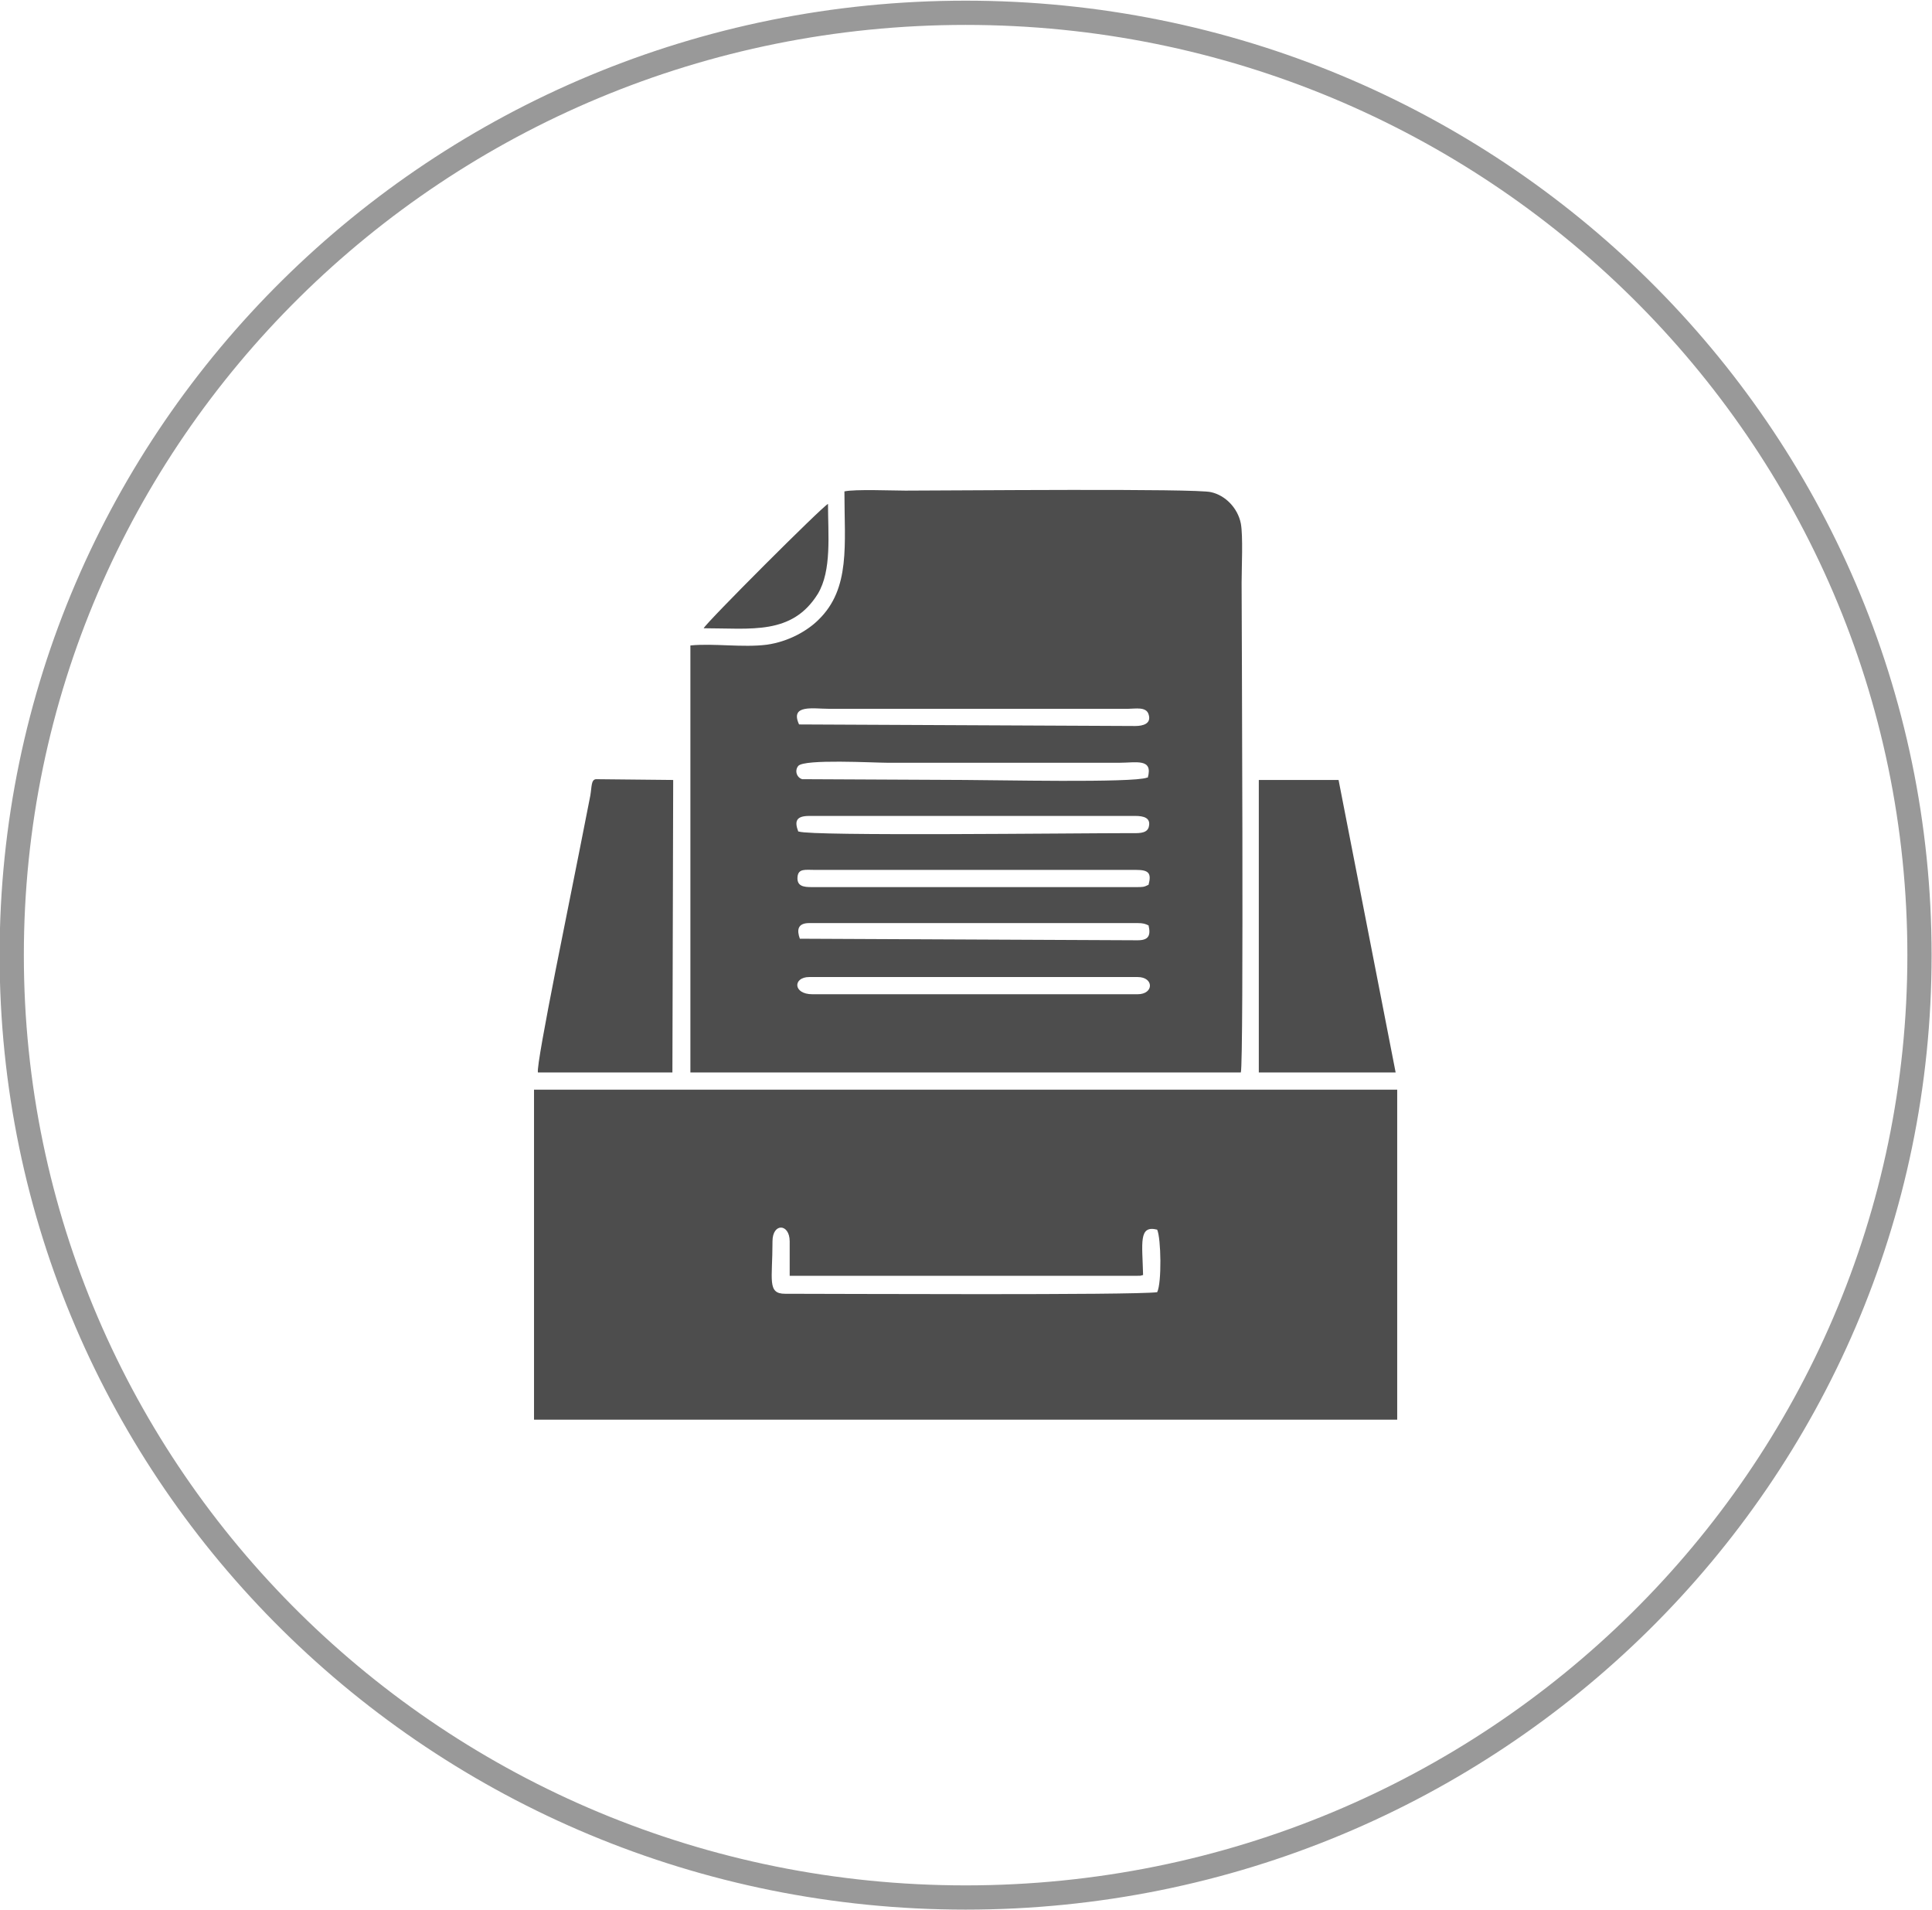 <?xml version="1.0" encoding="UTF-8"?>
<!DOCTYPE svg PUBLIC "-//W3C//DTD SVG 1.1//EN" "http://www.w3.org/Graphics/SVG/1.1/DTD/svg11.dtd">
<!-- Creator: CorelDRAW 2021 (64-Bit) -->
<svg xmlns="http://www.w3.org/2000/svg" xml:space="preserve" width="0.262in" height="0.259in" version="1.1" style="shape-rendering:geometricPrecision; text-rendering:geometricPrecision; image-rendering:optimizeQuality; fill-rule:evenodd; clip-rule:evenodd"
viewBox="0 0 24.71 24.42"
 xmlns:xlink="http://www.w3.org/1999/xlink"
 xmlns:xodm="http://www.corel.com/coreldraw/odm/2003">
 <defs>
  <style type="text/css">
   <![CDATA[
    .str0 {stroke:#999999;stroke-width:0.31;stroke-linecap:round;stroke-linejoin:round;stroke-miterlimit:2.613}
    .fil0 {fill:none}
    .fil1 {fill:#4D4D4D}
   ]]>
  </style>
 </defs>
 <g id="Layer_x0020_1">
  <g id="_2138986722048">
   <g>
    <path class="fil0 str0" d="M12.35 0.16c6.74,0 12.2,5.39 12.2,12.05 0,6.66 -5.46,12.05 -12.2,12.05 -6.74,0 -12.2,-5.39 -12.2,-12.05 0,-6.66 5.46,-12.05 12.2,-12.05z"/>
   </g>
   <path class="fil1" d="M8.83 8.25l-0 5.46 7.04 0c0.04,-0.11 0.01,-5.97 0.01,-6.26 0,-0.19 0.02,-0.6 -0.01,-0.76 -0.04,-0.2 -0.2,-0.36 -0.38,-0.4 -0.18,-0.05 -3.33,-0.02 -3.91,-0.02 -0.17,0 -0.64,-0.02 -0.78,0.01 0,0.68 0.08,1.24 -0.33,1.64 -0.14,0.14 -0.38,0.28 -0.66,0.32 -0.31,0.04 -0.68,-0.02 -0.98,0.01zm1.39 1.01l4.3 0.02c0.1,0 0.21,-0.03 0.17,-0.15 -0.03,-0.1 -0.17,-0.07 -0.26,-0.07l-3.83 0c-0.2,0 -0.5,-0.06 -0.38,0.2zm-0 2.74l4.33 0.02c0.14,0 0.17,-0.06 0.14,-0.19 -0.04,-0.02 -0.07,-0.03 -0.14,-0.03l-4.2 0c-0.15,0 -0.16,0.09 -0.12,0.2zm0.16 0.71l4.17 0c0.21,0 0.21,-0.22 -0,-0.22l-4.2 0c-0.21,0 -0.21,0.22 0.04,0.22zm0 -1.37c1.42,0 2.78,0 4.15,0 0.09,0 0.1,-0 0.16,-0.03 0.04,-0.15 -0,-0.19 -0.16,-0.19l-4.11 0c-0.12,0 -0.21,-0.02 -0.22,0.09 -0.01,0.12 0.08,0.13 0.18,0.13zm4.3 -1.4c0.07,-0.25 -0.15,-0.19 -0.36,-0.19l-2.97 0c-0.18,0 -1.06,-0.05 -1.14,0.04 -0.05,0.06 -0.02,0.15 0.05,0.17l2.08 0.01c0.36,0 2.16,0.04 2.33,-0.03zm-4.46 0.69c0.16,0.06 3.51,0.02 4.23,0.02 0.1,0 0.21,0.01 0.24,-0.07 0.04,-0.13 -0.07,-0.15 -0.17,-0.15l-4.17 0c-0.17,0 -0.19,0.07 -0.14,0.2z"/>
   <path class="fil1" d="M6.84 18.15l11.03 0 0 -4.22 -11.04 0 -0 4.22zm3.04 -2.27c-0,0.48 -0.07,0.66 0.16,0.66 0.64,0 4.44,0.02 4.76,-0.02 0.06,-0.12 0.05,-0.69 -0,-0.8 -0.24,-0.06 -0.19,0.17 -0.18,0.58 -0.04,0.01 -0.02,0.01 -0.07,0.01l-4.45 -0 -0 -0.44c-0,-0.23 -0.22,-0.24 -0.22,0z"/>
   <path class="fil1" d="M6.88 13.71l1.72 -0 0.01 -3.74 -0.99 -0.01c-0.06,0.01 -0.05,0.09 -0.07,0.21l-0.14 0.71c-0.08,0.42 -0.56,2.73 -0.53,2.83z"/>
   <polygon class="fil1" points="16.1,13.71 17.85,13.71 17.12,9.97 16.1,9.97 "/>
   <path class="fil1" d="M9 8.03c0.61,-0 1.13,0.09 1.46,-0.44 0.18,-0.3 0.13,-0.76 0.13,-1.15 -0.07,0.03 -1.56,1.52 -1.59,1.59z"/>
  </g>
 </g>
</svg>
